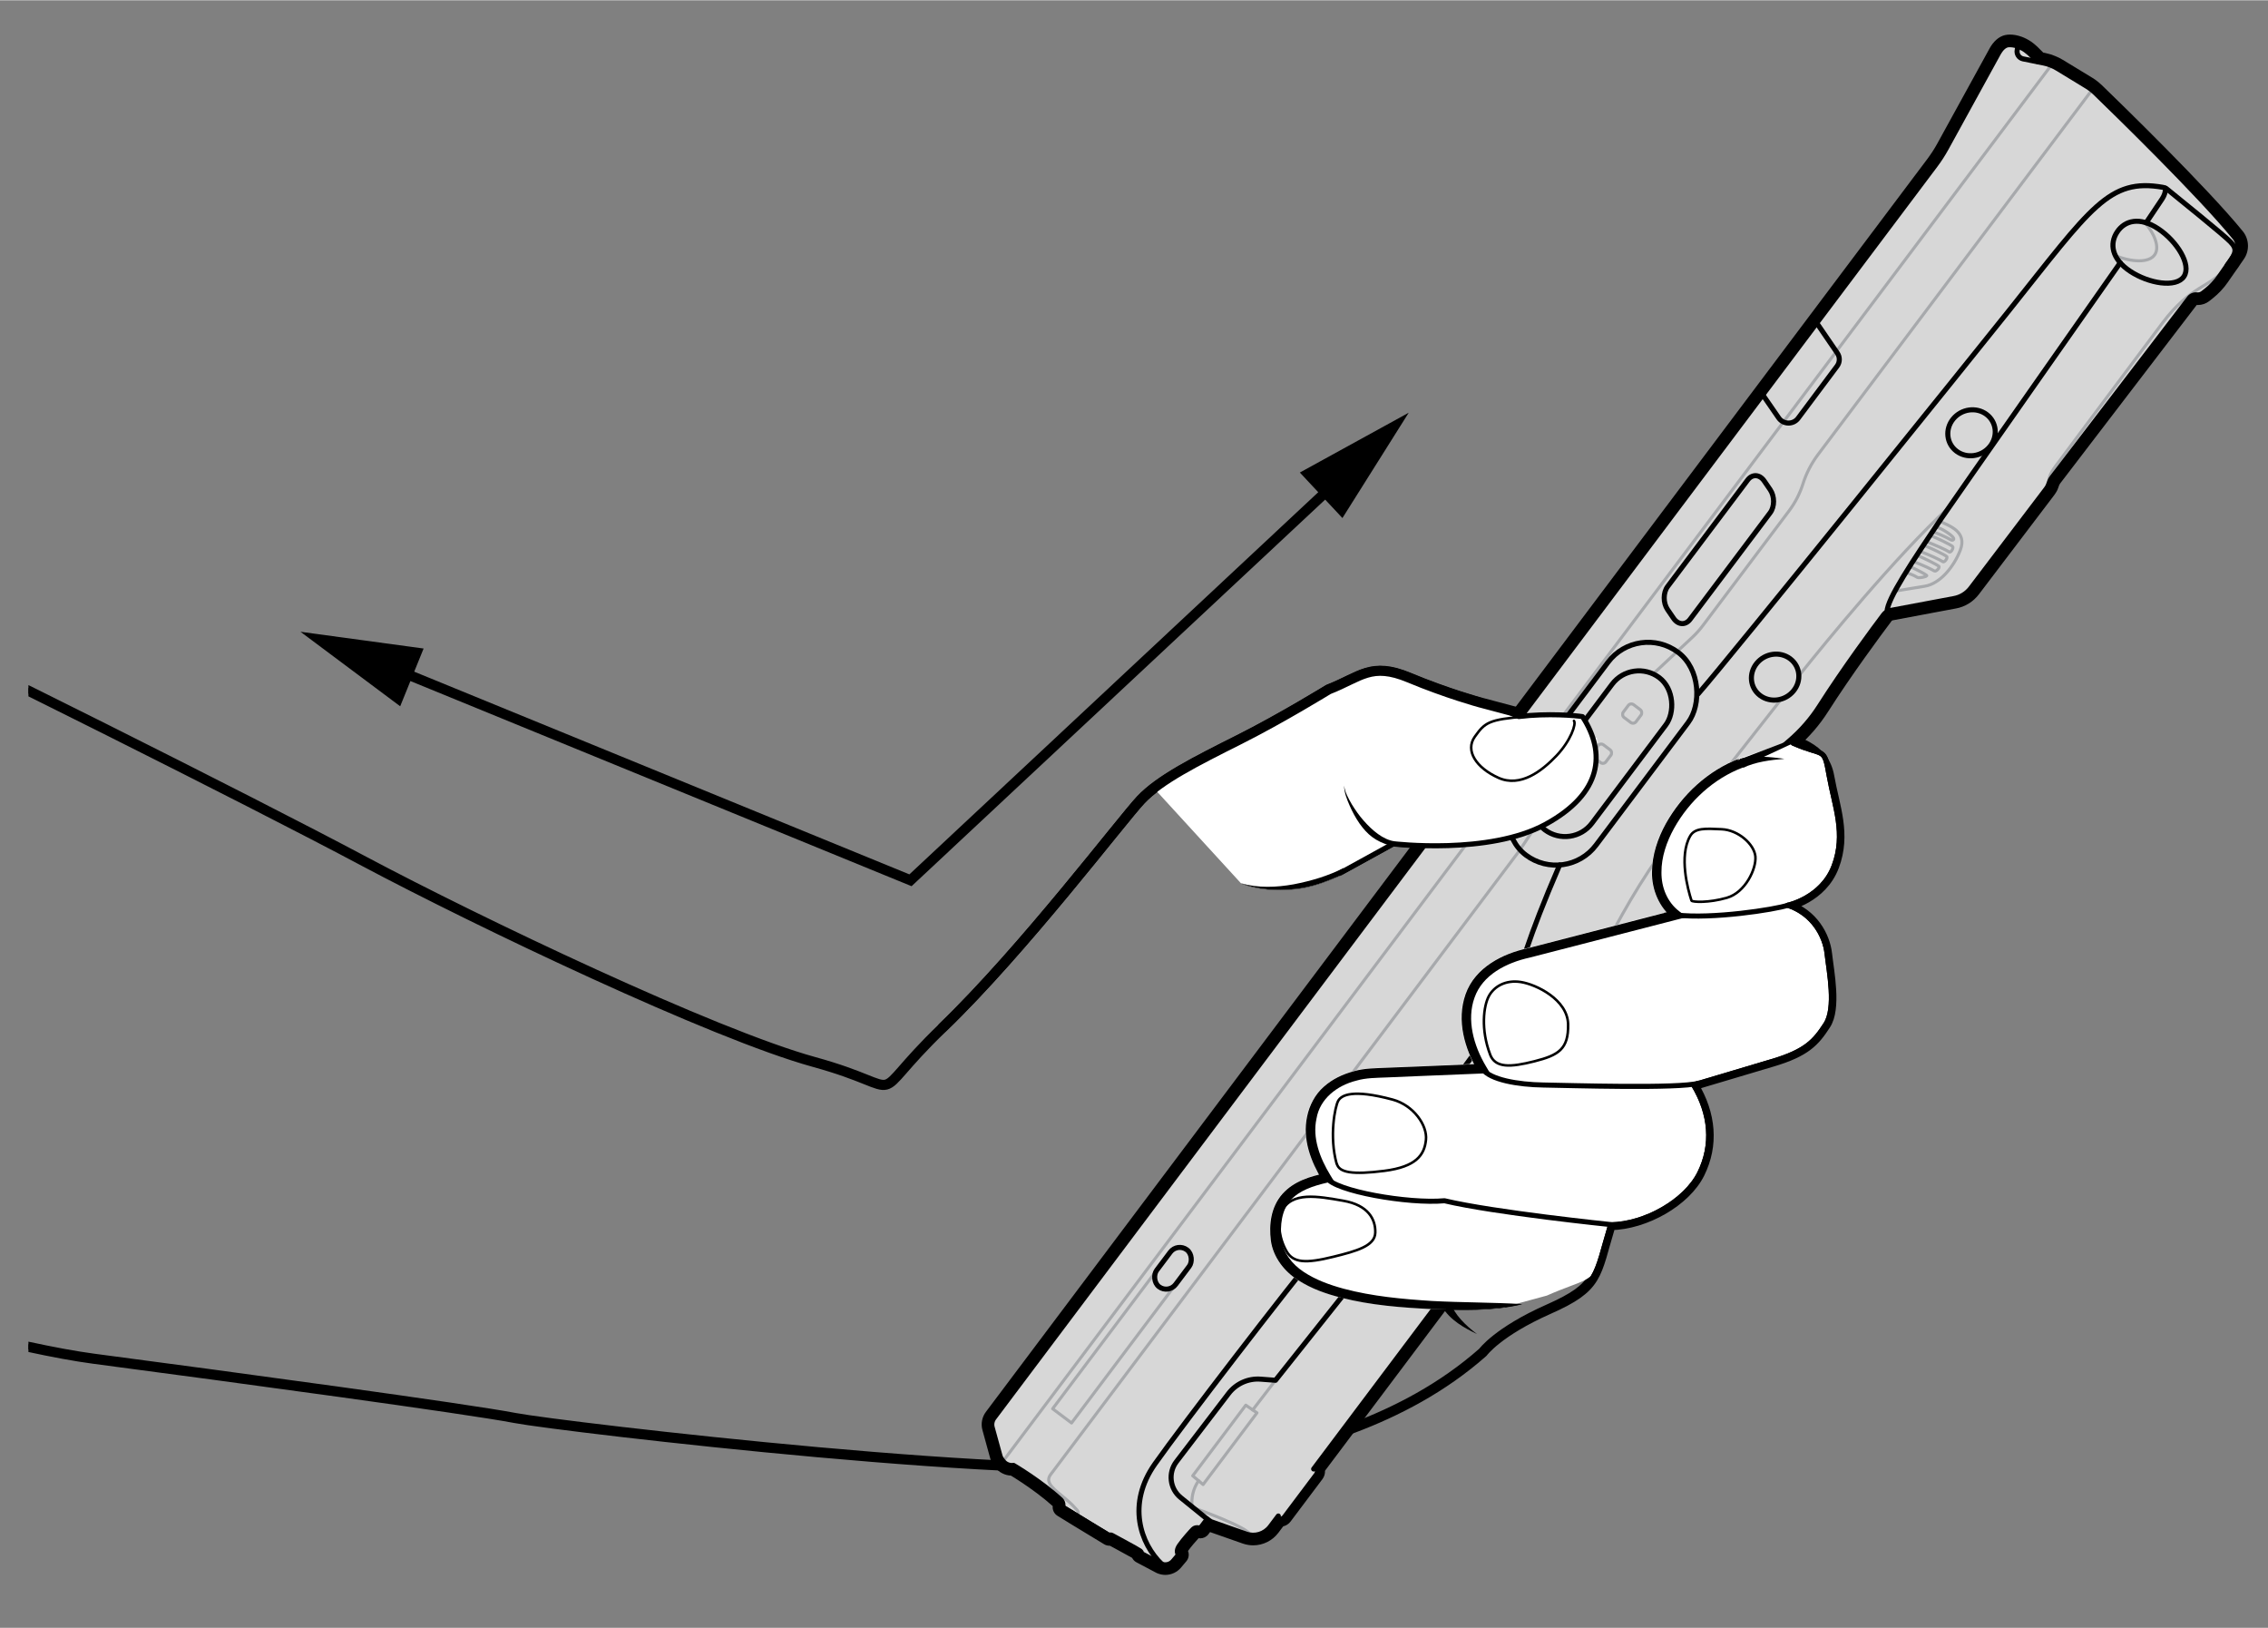<?xml version="1.0" encoding="UTF-8"?>
<svg id="Layer_1" data-name="Layer 1" xmlns="http://www.w3.org/2000/svg" width="3.113in" height="2.234in" xmlns:xlink="http://www.w3.org/1999/xlink" viewBox="0 0 224.17 160.817">
  <rect x="0" y="0" width="224.17" height="160.817" fill="#808080" stroke="none"/>
  <defs>
    <style>
      .cls-1 {
        fill: #d7d7d7;
      }

      .cls-1, .cls-2, .cls-3, .cls-4, .cls-5 {
        stroke-width: 0px;
      }

      .cls-2 {
        fill: #000;
      }

      .cls-6 {
        stroke-miterlimit: 10;
      }

      .cls-6, .cls-3, .cls-7, .cls-8, .cls-9, .cls-10 {
        fill: none;
      }

      .cls-6, .cls-8, .cls-9, .cls-10 {
        stroke: #000;
      }

      .cls-7 {
        stroke: #a7a9ac;
        stroke-width: .3px;
      }

      .cls-7, .cls-8, .cls-9, .cls-10 {
        stroke-linecap: round;
        stroke-linejoin: round;
      }

      .cls-11 {
        clip-path: url(#clippath);
      }

      .cls-4 {
        fill: #bfbfbf;
      }

      .cls-5 {
        fill: #fff;
      }

      .cls-9 {
        stroke-width: .5px;
      }

      .cls-10 {
        stroke-width: .25px;
      }
    </style>
    <clipPath id="clippath">
      <rect class="cls-3" x="2.809" width="221.362" height="159.759"/>
    </clipPath>
  </defs>
  <g class="cls-11">
    <g>
      <g>
        <g id="Layer_1-2" data-name="Layer 1">
          <g>
            <path class="cls-2" d="M171.968,74.968c1.536-.349,2.971-.182,4.398.01-1.401.112-2.886.308-4.075.884l-.339-.886.017-.008Z"/>
            <path class="cls-9" d="M165.696,90.408c3.487.425,9.723-.53,11.005-.963"/>
            <path class="cls-9" d="M146.501,105.598c.745,1.105,3.556,1.573,6.046,1.611,2.49.038,13.455.384,15.345-.185"/>
            <path class="cls-9" d="M131.13,116.376c.762,1.307,8.04,2.595,11.635,2.269,4.94,1.174,16.429,2.354,16.429,2.354"/>
            <path class="cls-2" d="M132.612,86.459c-1.679.695-2.904,1.212-4.693,1.392-1.772.172-3.621.065-5.276-.582,1.706.495,3.504.416,5.208.11,1.713-.332,3.416-.827,4.943-1.614l-.165.686-.017.008Z"/>
            <path class="cls-2" d="M137.727,83.62c-1.512-.445-2.574-1.384-3.36-2.489-.389-.565-.711-1.164-.982-1.788s-.534-1.274-.535-1.949c.085.675.424,1.265.754,1.839.347.565.728,1.113,1.167,1.61.846.969,1.919,1.888,3.059,2.055l-.076.677-.027.045Z"/>
            <path class="cls-4" d="M124.923,87.561c.962-.272,1.856-.678,2.75-1.085.877-.44,1.763-.864,2.631-1.321,1.737-.914,3.458-1.862,5.28-2.65l.169-.085.11.008c4.373.255,8.88.146,13.115-.882,1.046-.272,2.075-.619,3.012-1.111.911-.457,1.728-1.227,2.521-1.962,1.601-1.437,2.797-3.347,2.363-5.431l.937-.153c.204,1.164.046,2.448-.484,3.537-.53,1.09-1.339,1.96-2.148,2.747-.826.753-1.652,1.547-2.723,2.106-1.037.542-2.117.915-3.222,1.195-4.413,1.054-8.937,1.171-13.419.908l.278-.076c-.801.634-1.653,1.167-2.521,1.667s-1.788.94-2.716,1.321c-.928.381-1.89.737-2.877.958-.979.238-2.008.417-3.03.317l-.025-.008Z"/>
            <path class="cls-9" d="M174.454,71.968c3.167,1.388,5.81,1.73,6.347,4.734.537,3.004,1.672,5.686.478,8.862-1.194,3.176-4.577,3.882-4.577,3.882,2.483.823,3.685,3.007,3.882,4.788s.929,5.384-.141,6.998c-1.061,1.631-1.937,2.662-5.303,3.655-3.366.993-7.753,2.308-7.753,2.308,1.743,2.884,1.985,5.931.613,8.71-1.371,2.779-5.377,5.065-8.812,5.121-1.528,5.033-1.105,6.088-6.132,8.315-5.027,2.228-6.484,4.248-6.484,4.248-8.016,7.086-18.192,9.322-23.887,10.597-2.712.607-4.147.621-4.906.469-.778-.156-1.576-.173-2.354-.019-9.326,1.856-60.083-3.703-64.513-4.549-4.788-.921-27.59-4.004-41.674-5.862-14.084-1.857-57.953-15.17-70.816-22.145-12.863-6.975-9.186-17.382-9.186-17.382,0,0-17.632-26.133-25.721-35.785,15.28-11.015,52.096-19.884,52.114-20.081l.026.033c6.655,11.385,3.362,7.915,12.58,26.575,2.05,4.15,14.96-6.515,20.832-3.881,5.872,2.633,35.58,17.478,46.906,23.513,11.325,6.017,34.489,17.08,44.508,19.84,10.018,2.759,4.68,4.321,12.695-3.398,8.015-7.719,17.693-20.497,19.58-22.5,1.888-2.003,5.48-3.807,9.697-5.924,4.217-2.117,8.846-4.969,8.846-4.969,3.18-1.237,4.199-2.741,7.966-1.169,3.767,1.572,6.967,2.437,6.967,2.437"/>
            <path class="cls-8" d="M174.454,71.968c3.167,1.388,5.81,1.73,6.347,4.734.537,3.004,1.672,5.686.478,8.862-1.194,3.176-4.577,3.882-4.577,3.882,2.483.823,3.685,3.007,3.882,4.788s.929,5.384-.141,6.998c-1.061,1.631-1.937,2.662-5.303,3.655-3.366.993-7.753,2.308-7.753,2.308,1.743,2.884,1.985,5.931.613,8.71-1.371,2.779-5.377,5.065-8.812,5.121-1.528,5.033-1.105,6.088-6.132,8.315-5.027,2.228-6.484,4.248-6.484,4.248-8.016,7.086-18.192,9.322-23.887,10.597-2.848.638-4.287.621-5.014.445-.741-.18-1.497-.255-2.244-.101-10.791,2.219-59.97-3.575-64.515-4.442-4.788-.921-27.59-4.004-41.674-5.862-14.084-1.857-57.953-15.17-70.816-22.145-12.863-6.975-9.186-17.382-9.186-17.382,0,0-17.632-26.133-25.721-35.785,15.28-11.015,52.096-19.884,52.114-20.081l.026.033c6.655,11.385,3.362,7.915,12.58,26.575,2.05,4.15,14.96-6.515,20.832-3.881,5.872,2.633,35.58,17.478,46.906,23.513,11.325,6.017,34.489,17.08,44.508,19.84,10.018,2.759,4.68,4.321,12.695-3.398,8.015-7.719,17.693-20.497,19.58-22.5,1.888-2.003,5.48-3.807,9.697-5.924,4.217-2.117,8.846-4.969,8.846-4.969,3.18-1.237,4.199-2.741,7.966-1.169,3.767,1.572,6.967,2.437,6.967,2.437"/>
            <path class="cls-2" d="M143.364,128.671c.39,1.198,1.498,2.268,2.622,3.119-1.284-.623-2.61-1.329-3.482-2.729,0,0,.86-.39.86-.39Z"/>
            <path class="cls-9" d="M146.232,69.388c2.458.941,3.877,1.412,3.877,1.412,2.886-.351,5.697-.093,6.297.007,2.327,3.584,1.962,7.568-3.638,10.633s-15.064,1.923-15.064,1.923l-5.229,2.878"/>
          </g>
        </g>
        <path class="cls-10" d="M126.662,119.717c.951-2.019,3.593-1.508,6.092-1.073s3.21,1.852,3.17,3.16-1.837,1.809-4.149,2.378c-2.725.671-3.958.614-4.626-.55-.762-1.307-.916-3.003-.487-3.916Z"/>
        <path class="cls-10" d="M132.107,114.999c-.756-2.725-.161-5.663.15-6.221s1.382-1.201,5.385-.127c2.052.554,3.448,2.535,3.29,3.987-.15,1.469-.95,2.652-4.106,3.054-3.156.402-4.473.176-4.703-.702l-.017.008Z"/>
        <path class="cls-10" d="M147.283,104.212c-.958-2.497-.649-4.827-.136-5.782s1.652-1.632,3.163-1.398c1.511.234,4.628,1.731,4.674,4.179s-.941,3.049-3.32,3.652c-2.379.603-3.882.681-4.39-.668l.008.017Z"/>
        <path class="cls-10" d="M167.043,82.615c-1.119,1.977-.228,5.267.137,6.373.076.152,1.705.242,3.511-.284s2.916-2.858,2.804-4.09c-.129-1.224-1.709-2.605-3.33-2.679-1.621-.073-2.651-.148-3.122.68Z"/>
        <path class="cls-10" d="M150.759,71.086c-3.722.284-4.0.319-4.994,1.705-.994,1.386.157,3.089,2.336,4.065,2.179.976,4.304-.682,5.728-2.178,1.424-1.496,1.979-3.168,1.733-3.447"/>
        <path class="cls-2" d="M150.446,128.854c-2.945.697-5.958.583-8.938.495-2.988-.147-5.994-.37-8.949-1.125-1.478-.377-2.93-.873-4.274-1.74-1.327-.834-2.46-2.25-2.682-3.912-.197-1.57.003-3.317,1.149-4.61,1.154-1.276,2.766-1.726,4.234-2.041h0l-.303.701c-1.1-1.813-1.982-4.032-1.496-6.303.218-1.081.782-2.187,1.65-2.94.86-.769,1.889-1.244,2.969-1.532,1.088-.314,2.177-.29,3.207-.343l3.148-.123,6.288-.263-.387.701c-1.286-2.184-2.135-4.968-1.211-7.586.941-2.669,3.724-4.024,6.129-4.534l14.58-3.771-.176.827c-1.403-1.07-2.14-2.875-2.109-4.58.006-1.713.577-3.352,1.36-4.78,1.616-2.881,4.161-5.257,7.299-6.452l-.244.186,2.085-3.724.679.563-1.961,3.666-.084.127-.152.076c-2.877,1.085-5.304,3.317-6.802,6.012-.741,1.343-1.253,2.847-1.242,4.341-.015,1.486.562,2.928,1.736,3.838l.761.59-.937.238-14.546,3.754c-2.379.519-4.707,1.729-5.489,3.959-.798,2.196-.094,4.735,1.125,6.785l.406.683-.785.035-6.271.255-3.123.132c-1.055.044-2.093.037-3.03.317-1.915.476-3.618,1.795-3.944,3.754-.419,1.9.327,3.891,1.385,5.619l.338.548-.641.153h0c-1.401.323-2.818.781-3.669,1.778-.868.964-1.017,2.475-.88,3.8.162,1.333,1.034,2.48,2.2,3.246,1.174.783,2.543,1.279,3.961,1.665,2.829.755,5.792,1.021,8.738,1.21,2.971.156,5.917.134,8.897.307l-0.0 0Z"/>
      </g>
      <g>
        <g>
          <g>
            <path class="cls-1" d="M115.182,155.091c-.178,0-.354-.03-.521-.092-.054-.015-.134-.049-.206-.09l-1.896-1.005c-.13-.068-.222-.19-.254-.332-.319-.198-1.253-.702-1.78-.987-.324-.175-.598-.322-.732-.398-.046.014-.094.021-.141.021-.09,0-.18-.024-.259-.072,0,0-1.787-1.078-3.225-1.956l-1.387-.854c-.185-.114-.274-.335-.222-.546.006-.028.021-.179-.047-.243-.497-.453-1.068-.923-1.691-1.392-1.231-.926-2.377-1.633-2.759-1.863-.017.001-.032.001-.048.001-.495,0-.967-.235-1.264-.63l-.124-.161c-.129-.173-.221-.359-.27-.545l-.77-2.794c-.132-.478-.036-.979.263-1.377L190.882,16.005c.393-.523.745-1.067,1.047-1.616l5.151-9.373c.019-.04.057-.104.095-.167.377-.589.81-.905,1.293-.95.063-.006.127-.008.191-.008.305,0,.633.061.975.181.294.104.586.255.847.435.396.279.723.614,1.037.938l.184.187.381.077c.327.069.606.156.858.267.225.089.455.199.675.333l2.952,1.794c.187.117.366.244.529.383.099.08.2.166.3.265,1.704,1.646,10.4,10.095,13.893,14.395.499.616.534,1.5.085,2.149l-.338.485c-.114.188-.287.438-.506.729l-.762,1.096c-.378.545-.836,1.032-1.358,1.448l-.348.276c-.233.186-.526.288-.826.288-.02,0-.156-.009-.158-.009-.134,0-.233.048-.296.128l-3.477,4.541c-3.919,5.118-9.841,12.853-10.076,13.166-.13.173-.166.281-.216.432-.031.097-.063.192-.111.298-.018.038-.039.074-.065.107-.013.04-.082.166-.193.312-.356.475-7.437,9.793-7.437,9.793-.488.648-1.194,1.085-1.987,1.227l-6.244,1.171c-.073.016-.148.042-.209.077-.077.044-.142.1-.19.163-1.124,1.497-3.992,5.375-6.305,8.998-.823,1.293-1.844,2.47-3.032,3.498l-2.934,2.523c-3.465,2.991-5.377,7.504-5.114,12.072.025.47-.114.933-.395,1.305-.323.429-.792.705-1.319.78l-.687.097c-2.086.292-3.936,1.378-5.21,3.057l-2.522,3.318c-.283.376-.521.74-.724,1.11-1.254,2.27-1.487,4.974-.64,7.42l.263.763c.355,1.021.215,2.173-.378,3.081-.036.056-.078.113-.12.17l-27.021,35.951c.056.224.015.47-.134.668l-3.146,4.187c-.143.189-.367.305-.604.312l-.599.797c-.491.652-1.271,1.042-2.088,1.042-.134,0-.269-.011-.402-.031-.146-.021-.306-.061-.465-.116l-3.474-1.22c-.033-.012-.065-.027-.097-.046l-.396.523c-.097.127-.246.197-.398.197-.063,0-.128-.012-.189-.037-.007-.002-.057-.017-.106-.017-.179.126-.957.98-1.348,1.545-.115.169-.136.286-.112.313.151.187.149.454-.005.638l-.53.631c-.295.345-.717.54-1.162.54Z"/>
            <path class="cls-2" d="M198.659,4.39c.264,0,.544.06.809.153.264.094.517.229.729.374.468.331.848.77,1.255,1.173l.532.107c.258.055.515.13.756.234.215.085.419.183.615.302l2.953,1.795c.161.1.32.213.465.335.094.078.185.153.272.24,1.818,1.757,10.415,10.118,13.857,14.355.361.445.387,1.078.061,1.549l-.336.485c-.123.2-.288.438-.495.714l-.772,1.111c-.354.507-.774.956-1.26,1.343l-.346.276c-.147.116-.331.179-.518.179-.031,0-.062-.002-.093-.005-.03-.003-.06-.005-.089-.005-.259,0-.504.118-.665.322-1.948,2.545-13.227,17.273-13.558,17.714-.264.351-.26.549-.383.825l-.003.005c-.05.094-.107.198-.197.318-.358.476-7.437,9.793-7.437,9.793-.408.543-1.01.918-1.677,1.036l-6.247,1.172c-.131.027-.256.072-.366.135-.133.074-.25.174-.34.295-.899,1.196-3.894,5.217-6.329,9.031-.806,1.267-1.801,2.405-2.937,3.389l-2.933,2.522c-3.607,3.114-5.561,7.723-5.288,12.48.02.363-.091.704-.295.976-.23.307-.577.527-.99.585l-.686.097c-2.202.308-4.193,1.477-5.54,3.249l-2.521,3.318c-.284.378-.54.764-.764,1.173-1.315,2.38-1.577,5.218-.675,7.824l.263.761c.308.886.185,1.865-.325,2.645-0.0.001-.001.001-.001.002v0-0c-.035.056-.075.109-.114.161l-27.202,36.191.009.007c.125.094.15.273.053.402l-3.146,4.185c-.056.074-.141.113-.228.113-.06,0-.119-.018-.17-.057l-.009-.007-.796,1.058c-.407.542-1.038.843-1.689.843-.108,0-.216-.008-.325-.025-.126-.018-.254-.051-.375-.094l-3.475-1.22-.37-.257-.687.904s-.132-.054-.296-.054c-.132,0-.285.034-.408.158-.134.122-.945,1.016-1.35,1.602-.26.382-.267.697-.089.915l-.531.632c-.202.235-.488.361-.779.361-.117,0-.235-.02-.349-.062v-0c-0-0-.001,0-.001-0-.046-.013-.088-.031-.127-.053l-1.912-1.012s.113-.076-.127-.256-2.392-1.318-2.678-1.484c-.099-.059-.17-.079-.22-.079-.092,0-.116.063-.116.063,0,0-1.786-1.078-3.222-1.955-.557-.342-1.062-.652-1.385-.853,0,0,.112-.445-.19-.728-.557-.509-1.154-.993-1.732-1.427-1.547-1.163-2.942-1.975-2.942-1.975-.055.008-.109.012-.164.012-.336,0-.658-.156-.865-.431l-.126-.165c-.083-.111-.149-.237-.184-.367l-.77-2.799c-.09-.325-.024-.672.18-.943L191.281,16.305c.401-.534.767-1.094,1.085-1.676l5.152-9.373c.024-.051.053-.099.083-.147.202-.315.508-.676.912-.713.048-.004.097-.006.146-.006M198.659,3.39c-.08,0-.159.004-.236.01-.646.06-1.205.453-1.664,1.17-.051.083-.092.153-.128.224l-5.142,9.353c-.288.526-.627,1.049-1.008,1.557l-93.03,123.77c-.393.522-.519,1.182-.345,1.811l.77,2.798c.064.242.183.481.348.702l.133.174c.366.486.946.791,1.562.82.456.278,1.494.931,2.602,1.764.557.418,1.071.838,1.53,1.249-.041.378.137.751.466.956.308.191.78.481,1.306.804l.083.051c1.439.88,3.229,1.959,3.229,1.959.158.095.336.144.517.144.016,0,.031-0.0.047-.001.145.079.337.183.555.301.437.236,1.259.68,1.645.901.091.185.24.339.428.439l1.912,1.012c.073.042.175.086.283.12.213.074.436.112.662.112.59,0,1.151-.259,1.539-.711l.537-.639c.242-.288.297-.679.163-1.014.277-.396.788-.98,1.048-1.263.056.009.111.014.166.014.306,0,.604-.141.797-.395l.169-.223,3.235,1.135c.19.067.38.114.565.14.145.023.306.035.466.035.974,0,1.904-.464,2.488-1.243l.475-.632c.287-.069.547-.236.727-.475l3.146-4.186c.183-.242.273-.535.259-.834l26.882-35.765c.053-.07.104-.141.151-.214 0-.001.001-.002.002-.004.676-1.036.838-2.352.432-3.52l-.262-.76c-.801-2.314-.58-4.87.604-7.014.192-.351.417-.695.688-1.056l2.519-3.314c1.195-1.574,2.929-2.591,4.882-2.864l.688-.098c.661-.094,1.247-.44,1.649-.975.35-.465.525-1.044.494-1.63-.253-4.418,1.594-8.779,4.942-11.669l2.931-2.521c1.23-1.065,2.282-2.279,3.129-3.61,2.324-3.639,5.169-7.484,6.285-8.967.043-.031.064-.043.105-.051l6.233-1.169c.908-.161,1.726-.666,2.292-1.418-0.0 0,7.079-9.317,7.437-9.793.122-.163.202-.302.266-.422.018-.03.034-.061.048-.092.055-.122.093-.233.129-.344.045-.136.06-.182.141-.289.234-.311,6.161-8.052,10.082-13.174l3.412-4.457c.034.002.073.003.111.003.412,0,.816-.14,1.139-.395l.349-.277c.559-.445,1.049-.967,1.458-1.553l.773-1.112c.199-.263.373-.513.511-.737l.321-.462c.576-.832.533-1.962-.105-2.749-3.516-4.327-12.228-12.791-13.939-14.444-.101-.1-.213-.194-.33-.291-.163-.138-.359-.28-.573-.413l-2.962-1.8c-.234-.143-.486-.267-.768-.378-.254-.111-.564-.208-.916-.283l-.242-.049c-.024-.024-.047-.049-.071-.073-.331-.34-.673-.692-1.103-.997-.31-.212-.641-.382-.971-.5-.399-.14-.782-.211-1.144-.211h0ZM195.608,58.682h.005-.005Z"/>
          </g>
          <path class="cls-7" d="M106.429,149.752c.315-.419.088-.475-.316-.94s-1.498-1.284-1.87-1.654-.871-.856-.393-1.492,46.381-61.707,46.381-61.707l1.773-2.686"/>
          <path class="cls-7" d="M163.399,66.569l3.876-3.628c.378-.354.724-.74,1.035-1.154l8.519-11.334c.605-.805,1.07-1.707,1.374-2.667l0-0c.331-1.045.837-2.027,1.496-2.903l27.073-36.019"/>
          <path class="cls-7" d="M134.786,114.586l1.082,1.672c.078.12.206.133.286.027l.246-.322c.082-.107.084-.295.005-.417l-1.082-1.672c-.078-.12-.206-.133-.286-.027l-.246.322c-.082.107-.084.295-.005.417Z"/>
          <path class="cls-7" d="M133.106,116.785l1.082,1.672c.078.12.206.133.286.027l.246-.322c.082-.107.084-.295.005-.417l-1.082-1.672c-.078-.12-.206-.133-.286-.027l-.246.322c-.082.107-.084.295-.005.417Z"/>
          <path class="cls-7" d="M131.462,118.938l1.082,1.672c.078.12.206.133.286.027l.246-.322c.082-.107.084-.295.005-.417l-1.082-1.672c-.078-.12-.206-.133-.286-.027l-.246.322c-.082.107-.084.295-.005.417Z"/>
          <path class="cls-7" d="M156.112,98.903s4.24-10.208,9.851-16.976l10.112-12.887"/>
          <path class="cls-7" d="M157.156,108.773c-1.298-2.377-2.667-6.192-2.154-8.675"/>
          <path class="cls-7" d="M118.466,146.284c-.527.766-.752,1.704-.629,2.624,0,0,5.802,2.067,5.701,2.736"/>
          <line class="cls-7" x1="123.82" y1="139.29" x2="126.071" y2="136.36"/>
          <polygon class="cls-7" points="117.887 145.799 118.916 146.661 124.24 139.578 123.134 138.818 117.887 145.799"/>
          <g>
            <rect class="cls-7" x="160.536" y="69.693" width="1.577" height="1.577" rx=".375" ry=".375" transform="translate(247.934 223.752) rotate(-143.07)"/>
            <rect class="cls-7" x="157.555" y="73.659" width="1.577" height="1.577" rx=".375" ry=".375" transform="translate(240.188 229.097) rotate(-143.07)"/>
            <rect class="cls-7" x="154.574" y="77.624" width="1.577" height="1.577" rx=".375" ry=".375" transform="translate(232.442 234.442) rotate(-143.07)"/>
          </g>
          <line class="cls-7" x1="202.739" y1="6.426" x2="99.145" y2="144.351"/>
          <path class="cls-7" d="M109.974,121.405h2.339v19.359c0,.646-.524,1.17-1.17,1.17h-0c-.646,0-1.17-.524-1.17-1.17v-19.359h0Z" transform="translate(120.877 303.702) rotate(-143.07)"/>
          <path class="cls-7" d="M209.088,25.236c1.597.644,3.329.748,3.895-.107.498-.746-.028-2.046-.987-3.178"/>
          <path class="cls-7" d="M191.702,51.466c1.002.479,2.76,1.034,2.052,2.871-.619,1.607-1.98,3.316-3.514,3.561-1.533.245-2.946.482-2.946.482"/>
          <path class="cls-7" d="M190.998,52.517c.508.139,1.294.492,1.834.801.155.081.342-.001.257-.176-.138-.271-.967-.852-1.75-1.135"/>
          <path class="cls-7" d="M190.759,52.872c.704.268,1.976.889,2.231,1.091.147.117-.156.656-.319.55-.305-.199-1.317-.666-2.313-1.04"/>
          <path class="cls-7" d="M190.113,53.842c.704.268,2.041.914,2.296,1.116.147.117-.21.623-.372.517-.305-.199-1.315-.671-2.311-1.045"/>
          <path class="cls-7" d="M189.463,54.837c.725.295,1.931.894,2.169,1.087.148.118-.28.576-.442.468-.292-.185-1.172-.595-2.121-.953"/>
          <path class="cls-7" d="M188.749,55.939c.692.311,1.49.727,1.679.883.148.118-.764.303-.929.199-.228-.15-.543-.287-1.117-.496"/>
          <path class="cls-7" d="M219.883,26.534c-1.364,1.815-3.312,1.587-6.141,5.35,0,0-9.372,12.515-10.057,13.466-.686.951-1.217,1.425-1.248,2.62"/>
          <path class="cls-7" d="M177.797,66.756c2.707-3.391,9.453-11.648,14.86-16.691"/>
          <path class="cls-9" d="M212.124,21.987c.636-.944,1.451-2.155,1.581-2.359.211-.331.333-.648.339-1.056"/>
          <path class="cls-9" d="M209.564,25.935s-16.759,23.891-17.708,25.303c-2.849,4.236-5.341,7.95-5.342,9.184"/>
          <path class="cls-9" d="M199.463,4.542l-.079.357c-.091.408.172.811.582.893l2.012.404c.486.098.952.28,1.375.538l2.948,1.795c.269.164.517.355.743.574,1.817,1.757,10.414,10.117,13.854,14.355.363.447.388,1.077.06,1.55l-1.603,2.31c-.351.506-.775.958-1.257,1.341l-.348.276c-.173.137-.392.2-.611.175h-0c-.29-.033-.575.087-.753.319-1.948,2.543-13.228,17.274-13.556,17.71-.359.478-.23.672-.587,1.147s-7.435,9.795-7.435,9.795c-.41.546-1.012.916-1.683,1.036l-6.247,1.172c-.281.05-.532.204-.704.432-.9,1.194-3.893,5.212-6.326,9.028-.809,1.268-1.802,2.407-2.941,3.389l-2.929,2.525c-3.607,3.11-5.563,7.721-5.29,12.476l0.0 0c.044.775-.513,1.455-1.282,1.563l-.69.097c-2.202.309-4.192,1.476-5.537,3.246l-2.524,3.322c-1.953,2.571-2.492,5.948-1.435,8.999l.264.762c.329.951.164,2.003-.44,2.807l-27.202,36.191"/>
          <path class="cls-9" d="M201.446,6.09c-.406-.404-.785-.842-1.256-1.173-.456-.32-1.115-.572-1.682-.522-.401.035-.711.401-.908.717-.029.047-.057.094-.084.142l-5.152,9.374c-.321.584-.683,1.145-1.084,1.678l-11.712,15.582-81.319,108.189c-.203.27-.27.619-.18.945l.768,2.793c.037.134.099.26.183.37l.125.165c.242.319.64.48,1.035.419h0s2.635,1.54,4.673,3.404c.298.28.191.727.191.727,1.153.721,4.607,2.807,4.607,2.807"/>
          <path class="cls-9" d="M138.484,116.721l-4.682,5.863c-.8,1.002-2.35.916-3.034-.168l-.877-1.39c-.595-.942-.56-2.15.087-3.057l4.441-6.224c.654-.916,2.028-.876,2.627.076l1.573,2.5c.47.747.416,1.71-.135,2.4Z"/>
          <path class="cls-9" d="M126.35,149.771l-.794,1.057c-.554.737-1.521,1.03-2.39.724l-3.473-1.222-.37-.256-.689.906s-.426-.173-.705.099c-.133.129-.945,1.02-1.346,1.605-.264.385-.273.699-.091.917l-.534.632c-.308.365-.83.467-1.252.244l-1.918-1.012s.116-.075-.124-.257-2.394-1.317-2.675-1.484-.335-.015-.335-.015c0,0-3.454-2.085-4.607-2.807"/>
          <path class="cls-9" d="M119.322,150.074l-2.62-2.123c-1.079-.875-1.266-2.449-.422-3.552l5.153-6.733c.749-.978,1.941-1.512,3.17-1.418l1.468.112,28.357-35.672c.907-1.141,1.981-2.138,3.185-2.958l.278-.189"/>
          <rect class="cls-9" x="153.388" y="61.92" width="9.912" height="25.054" rx="4.956" ry="4.956" transform="translate(240.188 229.097) rotate(-143.07)"/>
          <rect class="cls-9" x="155.014" y="65.04" width="6.658" height="18.815" rx="3.329" ry="3.329" transform="translate(240.189 229.097) rotate(-143.07)"/>
          <path class="cls-9" d="M114.83,154.53c-2.106-2.016-3.476-5.938-.673-9.908,2.803-3.97,12.723-16.856,16.831-21.886"/>
          <path class="cls-9" d="M138.231,113.704c2.842-3.577,3.037-3.671,4.967-6.24,9.111-12.122,4.337-6.737,10.957-22.022"/>
          <path class="cls-9" d="M167.846,68.535c3.181-3.614,27.654-34.027,30.72-37.87,8.131-10.192,9.874-13.12,15.212-12.184.16.028.31.096.436.198.998.805,5.619,4.541,6.229,5.177.684.714.637,1.081-.316,2.348"/>
          <rect class="cls-9" x="114.767" y="123.006" width="2.339" height="4.573" rx="1.17" ry="1.17" transform="translate(133.333 295.107) rotate(-143.07)"/>
          <path class="cls-9" d="M209.258,22.898c-.769,1.157-.54,2.662,1.284,3.875s4.551,1.674,5.321.517c.769-1.157-.711-3.494-2.535-4.707-1.824-1.213-3.301-.843-4.07.314Z"/>
          <path class="cls-9" d="M193.051,41.372c-.82,1.003-.672,2.427.331,3.181,1.002.753,2.479.551,3.299-.453.82-1.003.672-2.427-.331-3.181s-2.479-.551-3.299.453Z"/>
          <path class="cls-9" d="M173.639,65.514c-.82,1.003-.672,2.427.331,3.181,1.002.753,2.479.551,3.299-.453s.672-2.427-.331-3.181-2.479-.551-3.299.453Z"/>
          <path class="cls-9" d="M154.339,93.63c-.82,1.003-.672,2.427.331,3.181,1.002.753,2.036.208,2.717-.894s1.253-1.987.251-2.74-2.479-.551-3.299.453Z"/>
          <path class="cls-9" d="M179.567,31.888l2.039,2.979c.266.389.255.904-.027,1.281l-3.85,5.152c-.485.649-1.465.631-1.925-.037l-1.547-2.243"/>
        </g>
        <path class="cls-9" d="M137.466,116.532l-4.486,5.515c-.375.461-1.095.401-1.389-.115l-.963-1.692c-.358-.63-.316-1.411.109-1.998l4.047-5.595c.461-.638,1.431-.575,1.805.118l1.048,1.937c.318.589.251,1.311-.172,1.83Z"/>
        <path class="cls-9" d="M164.823,60.203l.593.867c.449.656,1.179.7,1.632.098l7.913-10.527c.452-.602.455-1.622.007-2.278l-.593-.867c-.449-.656-1.179-.7-1.632-.098l-7.913,10.527c-.452.602-.455,1.622-.007,2.278Z"/>
      </g>
      <g>
        <g>
          <path class="cls-5" d="M180.786,76.656c.059.329.136.65.195.979l.101-.093c0.0.211 0.0.422.018.625.544,2.43,1.164,4.716.164,7.352-1.193,3.176-4.577,3.882-4.577,3.882,1.039.344,1.867.942,2.476,1.65.837.952,1.295,2.117,1.406,3.138.077.701.239,1.696.334,2.726.163,1.586.174,3.292-.474,4.272-1.061,1.631-1.937,2.662-5.304,3.655-3.366.993-7.753,2.308-7.753,2.308,1.743,2.884,1.985,5.931.613,8.71-1.371,2.779-5.377,5.065-8.812,5.12-.445,1.427-.714,2.533-.991,3.454-.017.008-.025.034-.017.051-.731,2.246-1.699,1.921-5.275,3.506l-4.18,1.135c-2.388.333-4.819.244-7.216.18-2.988-.147-5.993-.37-8.949-1.125-1.478-.378-2.93-.873-4.274-1.74-1.327-.833-2.46-2.25-2.682-3.912-.197-1.57.003-3.317,1.149-4.61.994-1.09,2.327-1.59,3.61-1.897-.939-1.703-1.61-3.711-1.174-5.746.218-1.081.782-2.187,1.65-2.94.86-.769,1.889-1.244,2.969-1.532,1.088-.314,2.177-.291,3.207-.343l3.148-.123,5.52-.236c-1.058-2.066-1.653-4.555-.83-6.912.941-2.669,3.724-4.024,6.129-4.534l13.753-3.567c-.981-1.07-1.49-2.547-1.458-3.956.006-1.714.577-3.352,1.36-4.78,1.582-2.822,4.06-5.164,7.122-6.384l5.072-1.679.406.101c3.167,1.388,3.028.264,3.565,3.269Z"/>
          <path class="cls-5" d="M122.651,87.243c1.655.648,3.504.754,5.276.583,1.789-.18,3.014-.697,4.693-1.392l.017-.008.276-.447,4.25-2.345c.135.059.199-.162.368-.12l.039-.062.15-.013c.498.025.988.032,1.477.04.118-.017.253-0.0.38-.001,3.064.172,9.142.163,13.198-2.064,3.348-1.828,4.83-4.009,4.97-6.212.184-.769.2-1.579.072-2.338l-.371.06c-.22-.734-.576-1.442-1.033-2.142-.599-.1-3.411-.357-6.297-.007,0,0-1.419-.47-3.876-1.412,0,0-3.2-.865-6.967-2.437-3.767-1.573-4.786-.068-7.966,1.169,0,0-4.629,2.852-8.846,4.969-3.407,1.71-6.393,3.209-8.408,4.791h0c-.498.355-.919.736-1.289,1.133-.629.668,1.289-1.133,1.289-1.133l8.599,9.389Z"/>
        </g>
        <g>
          <path class="cls-2" d="M171.977,74.943c1.536-.349,2.971-.182,4.398.01-1.401.112-2.886.308-4.075.884l-.339-.886.017-.008Z"/>
          <path class="cls-9" d="M165.705,90.383c3.487.425,9.723-.53,11.005-.963"/>
          <path class="cls-9" d="M146.509,105.573c.745,1.105,3.556,1.573,6.046,1.611,2.49.038,13.455.384,15.345-.185"/>
          <path class="cls-9" d="M131.139,116.351c.762,1.307,8.04,2.595,11.635,2.269,4.94,1.174,16.429,2.354,16.429,2.354"/>
          <path class="cls-2" d="M132.621,86.434c-1.679.695-2.904,1.212-4.693,1.392-1.772.172-3.621.065-5.276-.582,1.706.495,3.504.416,5.208.11,1.713-.332,3.416-.827,4.943-1.614l-.165.686-.017.008Z"/>
          <path class="cls-2" d="M137.441,83.538c-1.512-.445-2.283-1.096-3.07-2.201-.389-.565-.711-1.164-.982-1.788s-.534-1.274-.535-1.949c.085.675.424,1.265.754,1.839.347.565.728,1.113,1.167,1.61.846.969,1.919,1.888,3.059,2.055l-.143.501-.25-.068Z"/>
          <path class="cls-9" d="M93.183,101.488c8.015-7.719,17.693-20.497,19.58-22.5,1.888-2.003,5.48-3.807,9.697-5.924,4.217-2.117,8.846-4.969,8.846-4.969,3.18-1.237,4.199-2.741,7.966-1.169s6.967,2.437,6.967,2.437"/>
          <path class="cls-9" d="M177.244,73.408c3.167,1.388,3.028.265,3.564,3.269.537,3.004,1.672,5.686.478,8.862-1.194,3.176-4.577,3.882-4.577,3.882,2.483.823,3.685,3.007,3.882,4.788s.929,5.384-.141,6.998c-1.061,1.631-1.937,2.662-5.303,3.655s-7.753,2.308-7.753,2.308c1.743,2.884,1.985,5.931.613,8.71-1.371,2.779-5.377,5.065-8.812,5.121-1.528,5.033-1.105,6.088-6.132,8.315"/>
          <path class="cls-8" d="M93.183,101.488c8.015-7.719,17.693-20.497,19.58-22.5,1.888-2.003,5.48-3.807,9.697-5.924,4.217-2.117,8.846-4.969,8.846-4.969,3.18-1.237,4.199-2.741,7.966-1.169s6.967,2.437,6.967,2.437l3.985,1.059"/>
          <path class="cls-9" d="M177.244,73.408c3.167,1.388,3.028.265,3.564,3.269.537,3.004,1.672,5.686.478,8.862-1.194,3.176-4.577,3.882-4.577,3.882,2.483.823,3.685,3.007,3.882,4.788s.929,5.384-.141,6.998c-1.061,1.631-1.937,2.662-5.303,3.655s-7.753,2.308-7.753,2.308c1.743,2.884,1.985,5.931.613,8.71-1.371,2.779-5.377,5.065-8.812,5.121-1.528,5.033-1.105,6.088-6.132,8.315"/>
          <path class="cls-2" d="M142.512,129.036s.86-.39.86-.39"/>
          <path class="cls-9" d="M146.407,69.211c2.458.941,3.71,1.564,3.71,1.564,2.886-.351,5.697-.093,6.297.007,2.327,3.584,1.962,7.568-3.638,10.633-5.6,3.064-15.064,1.923-15.064,1.923l-5.229,2.878"/>
          <path class="cls-10" d="M126.671,119.692c.951-2.019,3.593-1.508,6.092-1.073s3.21,1.852,3.17,3.16-1.837,1.809-4.149,2.378c-2.725.671-3.958.614-4.626-.55-.762-1.307-.916-3.003-.487-3.916Z"/>
          <path class="cls-10" d="M132.116,114.973c-.756-2.725-.161-5.663.15-6.221s1.382-1.201,5.385-.127c2.052.554,3.448,2.535,3.29,3.987-.15,1.469-.95,2.652-4.106,3.054-3.156.402-4.473.176-4.703-.702l-.017.008Z"/>
          <path class="cls-10" d="M147.292,104.187c-.958-2.497-.649-4.827-.136-5.782s1.652-1.632,3.163-1.398c1.511.234,4.628,1.731,4.674,4.179s-.941,3.049-3.32,3.652c-2.379.603-3.882.681-4.39-.668l.008.017Z"/>
          <path class="cls-10" d="M167.051,82.59c-1.119,1.977-.228,5.267.137,6.373.076.152,1.705.242,3.511-.284s2.916-2.858,2.804-4.09c-.129-1.224-1.709-2.605-3.33-2.679-1.621-.073-2.651-.148-3.122.68Z"/>
          <path class="cls-10" d="M150.834,70.772c-3.722.284-4.067.607-5.061,1.993-.994,1.386.157,3.089,2.336,4.065,2.179.976,4.304-.682,5.728-2.178,1.424-1.496,1.979-3.168,1.733-3.447"/>
          <path class="cls-2" d="M150.454,128.829c-2.945.697-5.958.583-8.938.495-2.988-.147-5.994-.37-8.949-1.125-1.478-.377-2.93-.873-4.274-1.74-1.327-.834-2.46-2.25-2.682-3.912-.197-1.57.003-3.317,1.149-4.61,1.154-1.276,2.766-1.726,4.234-2.041h0l-.303.701c-1.1-1.813-1.982-4.032-1.496-6.303.218-1.081.782-2.187,1.65-2.94.86-.769,1.889-1.244,2.969-1.532,1.088-.314,2.177-.29,3.207-.343l3.148-.123,6.288-.263-.387.701c-1.286-2.184-2.135-4.968-1.211-7.586.941-2.669,3.724-4.024,6.129-4.534l14.58-3.771-.176.827c-1.403-1.07-2.14-2.875-2.109-4.58.006-1.713.577-3.352,1.36-4.78,1.616-2.881,4.161-5.257,7.299-6.452l-.244.186,5.02-1.91.525.214-4.743,2.201-.084.127-.152.076c-2.877,1.085-5.304,3.317-6.802,6.012-.741,1.343-1.253,2.847-1.242,4.341-.015,1.486.562,2.928,1.736,3.838l.761.59-.937.238-14.546,3.754c-2.379.519-4.707,1.729-5.489,3.959-.798,2.196-.094,4.735,1.125,6.785l.406.683-.785.035-6.271.255-3.123.132c-1.055.044-2.093.037-3.03.317-1.915.476-3.618,1.795-3.944,3.754-.419,1.9.327,3.891,1.385,5.619l.338.548-.641.153h0c-1.401.323-2.818.781-3.669,1.778-.868.964-1.017,2.475-.88,3.8.162,1.333,1.034,2.48,2.2,3.246,1.174.783,2.543,1.279,3.961,1.665,2.829.755,5.792,1.021,8.738,1.21,2.971.156,5.917.134,8.897.307l-0.0 0Z"/>
        </g>
      </g>
      <polyline class="cls-6" points="135.315 44.602 89.992 86.954 36.258 64.966"/>
      <polygon class="cls-2" points="29.7 62.399 41.87 64.053 39.555 69.76 29.7 62.399"/>
      <polygon class="cls-2" points="139.237 40.754 132.686 51.161 128.477 46.664 139.237 40.754"/>
    </g>
  </g>
</svg>
